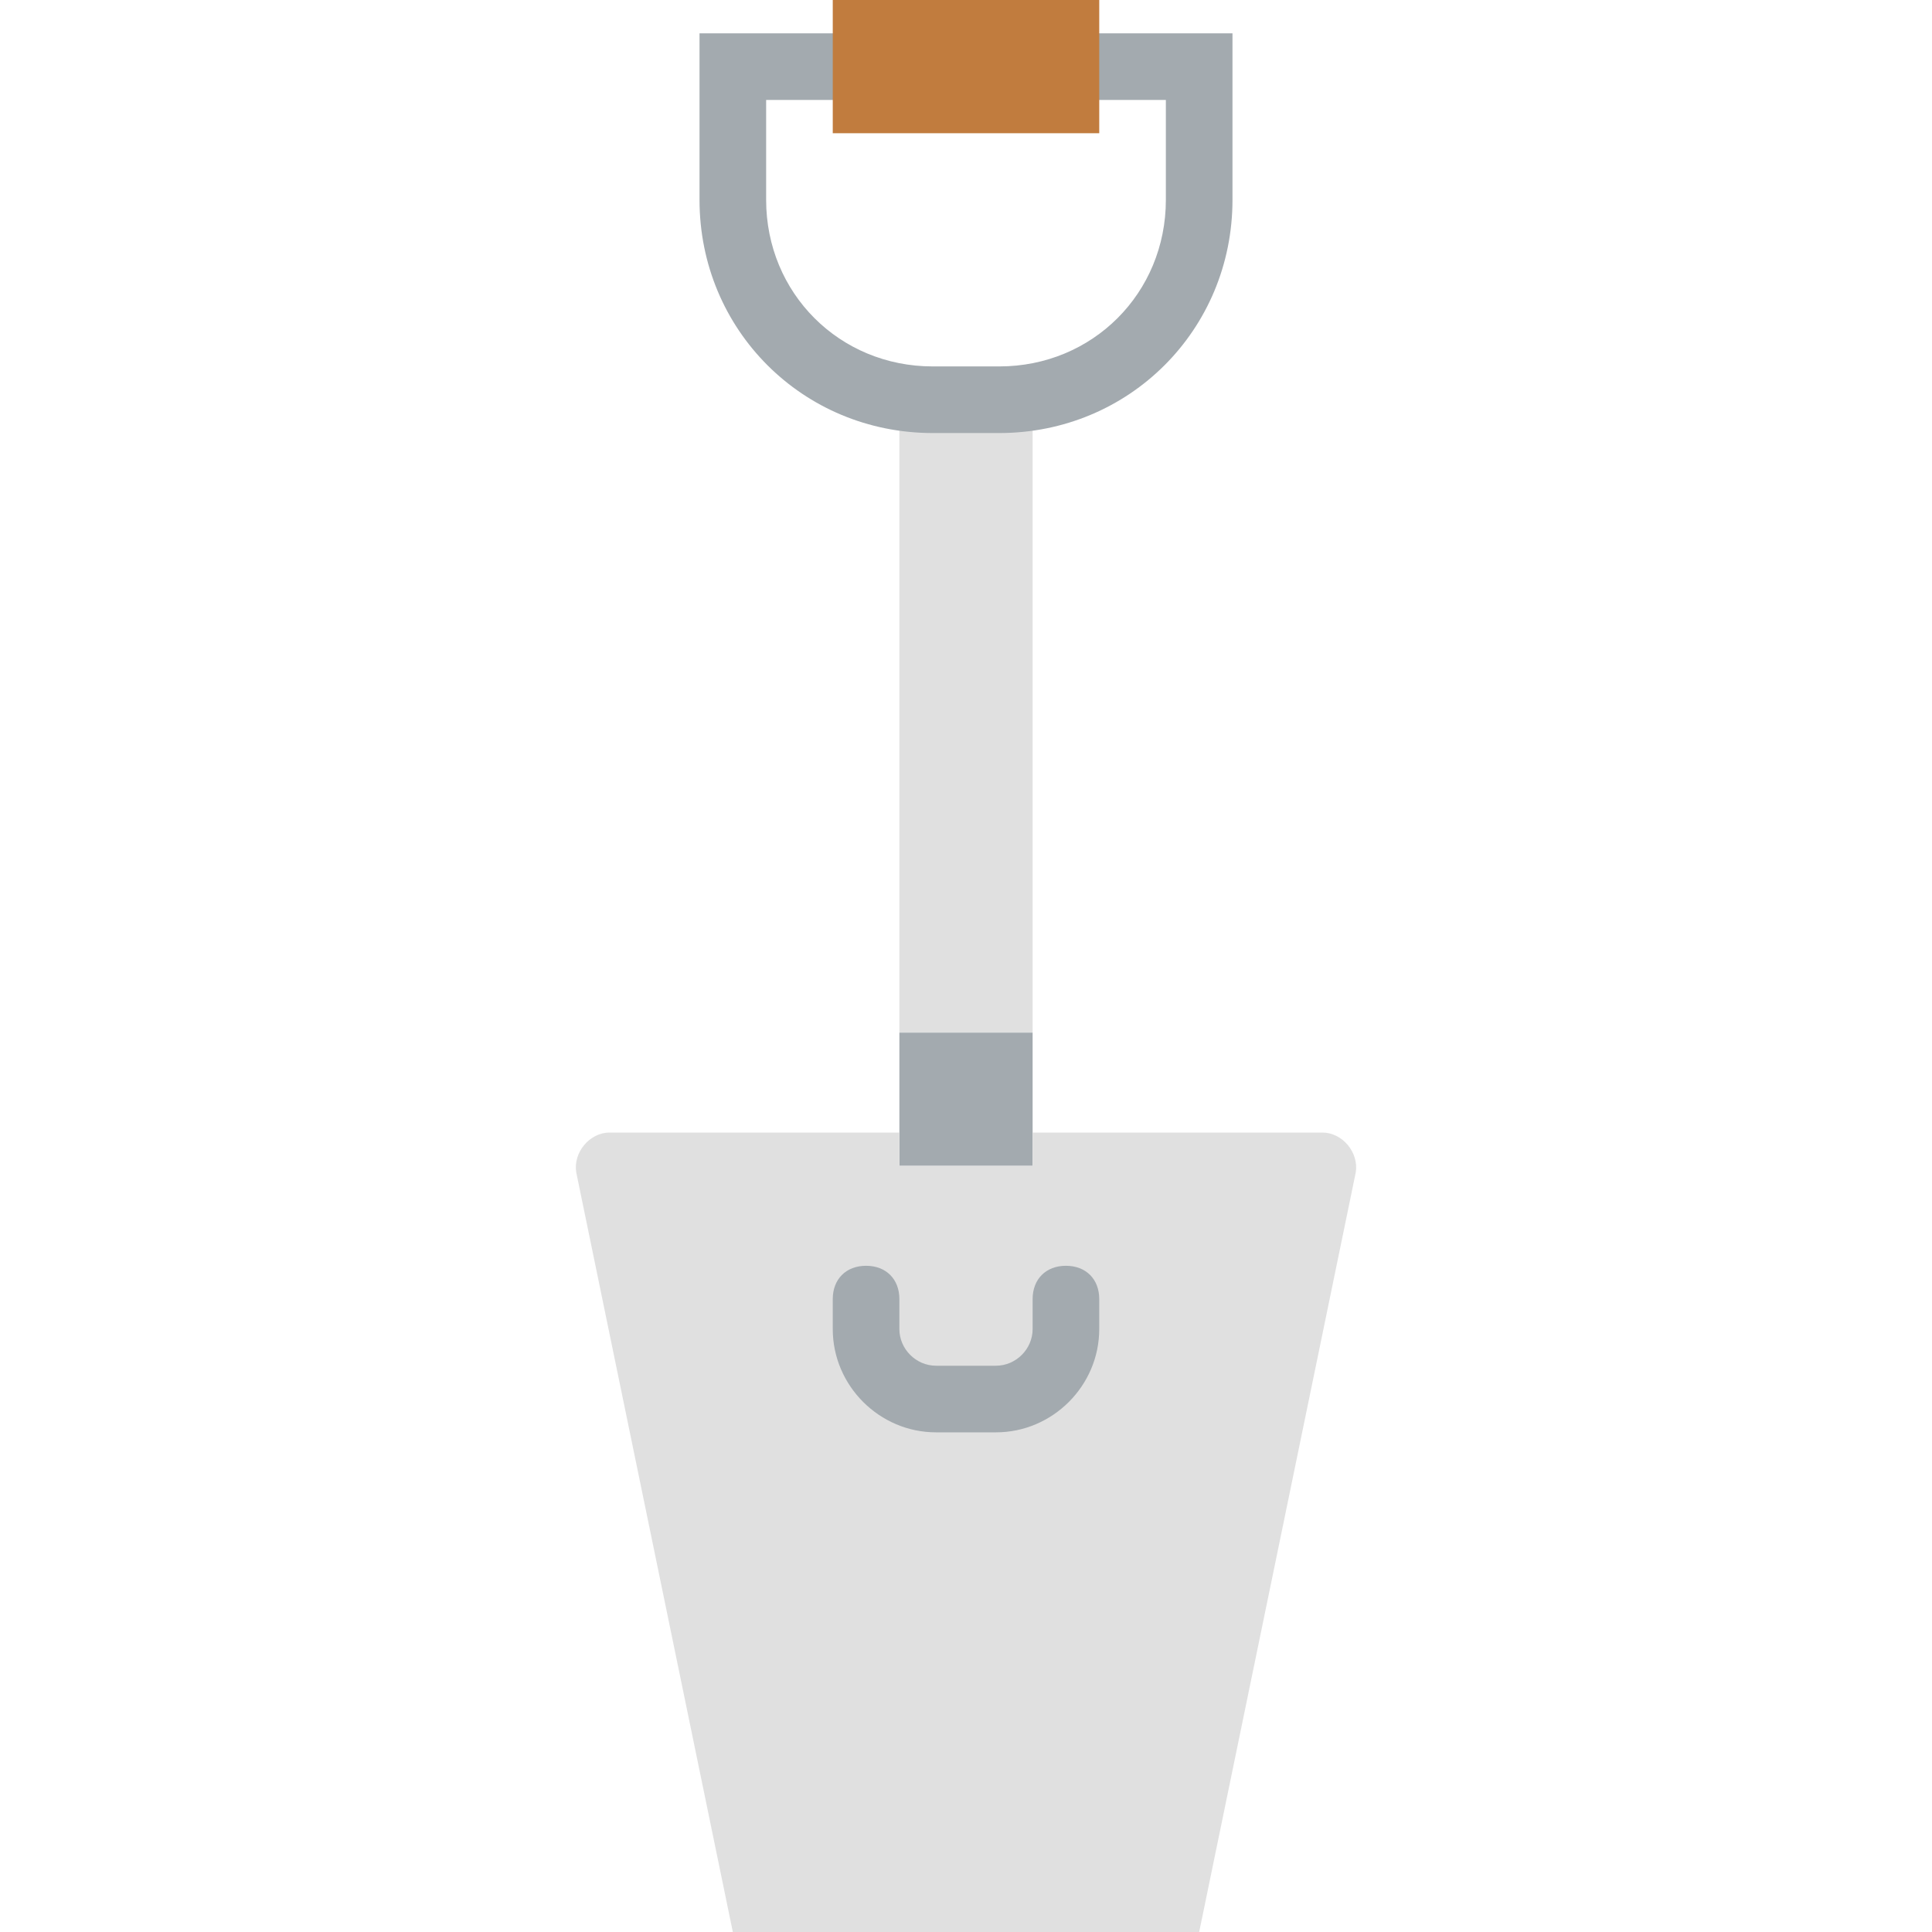 <?xml version="1.0" encoding="iso-8859-1"?>
<!-- Uploaded to: SVG Repo, www.svgrepo.com, Generator: SVG Repo Mixer Tools -->
<svg height="800px" width="800px" version="1.1" id="Layer_1" xmlns="http://www.w3.org/2000/svg" xmlns:xlink="http://www.w3.org/1999/xlink" 
	 viewBox="0 0 512 512" xml:space="preserve">
<path style="fill:#E0E0E0;" d="M264.828,105.931h-17.655c-2.648,0-6.179,0-8.828-0.883v168.607h35.31V105.048
	C271.007,105.931,267.476,105.931,264.828,105.931"/>
<g>
	<path style="fill:#A3AAAF;" d="M238.345,308.966h35.31v-35.31h-35.31V308.966z"/>
	<path style="fill:#A3AAAF;" d="M264.828,114.759h-17.655c-34.428,0-61.793-27.366-61.793-61.793V8.828h35.31
		c5.297,0,8.828,3.531,8.828,8.828s-3.531,8.828-8.828,8.828h-17.655v26.483c0,24.717,19.421,44.138,44.138,44.138h17.655
		c24.717,0,44.138-19.421,44.138-44.138V26.483H291.31c-5.297,0-8.828-3.531-8.828-8.828s3.531-8.828,8.828-8.828h35.31v44.138
		C326.621,87.393,299.255,114.759,264.828,114.759"/>
</g>
<path style="fill:#C17C3E;" d="M220.69,35.31h70.621V0H220.69V35.31z"/>
<path style="fill:#E0E0E0;" d="M273.655,300.138v8.828h-35.31v-8.828h-76.8c-5.297,0-9.71,5.297-8.828,10.593L194.207,512h123.586
	l41.49-201.269c0.883-5.297-3.531-10.593-8.828-10.593H273.655z"/>
<path style="fill:#A3AAAF;" d="M263.945,379.586h-15.89c-15.007,0-27.366-12.359-27.366-27.366v-7.945
	c0-5.297,3.531-8.828,8.828-8.828s8.828,3.531,8.828,8.828v7.945c0,5.297,4.414,9.71,9.71,9.71h15.89c5.297,0,9.71-4.414,9.71-9.71
	v-7.945c0-5.297,3.531-8.828,8.828-8.828c5.297,0,8.828,3.531,8.828,8.828v7.945C291.31,367.228,278.952,379.586,263.945,379.586"/>
</svg>